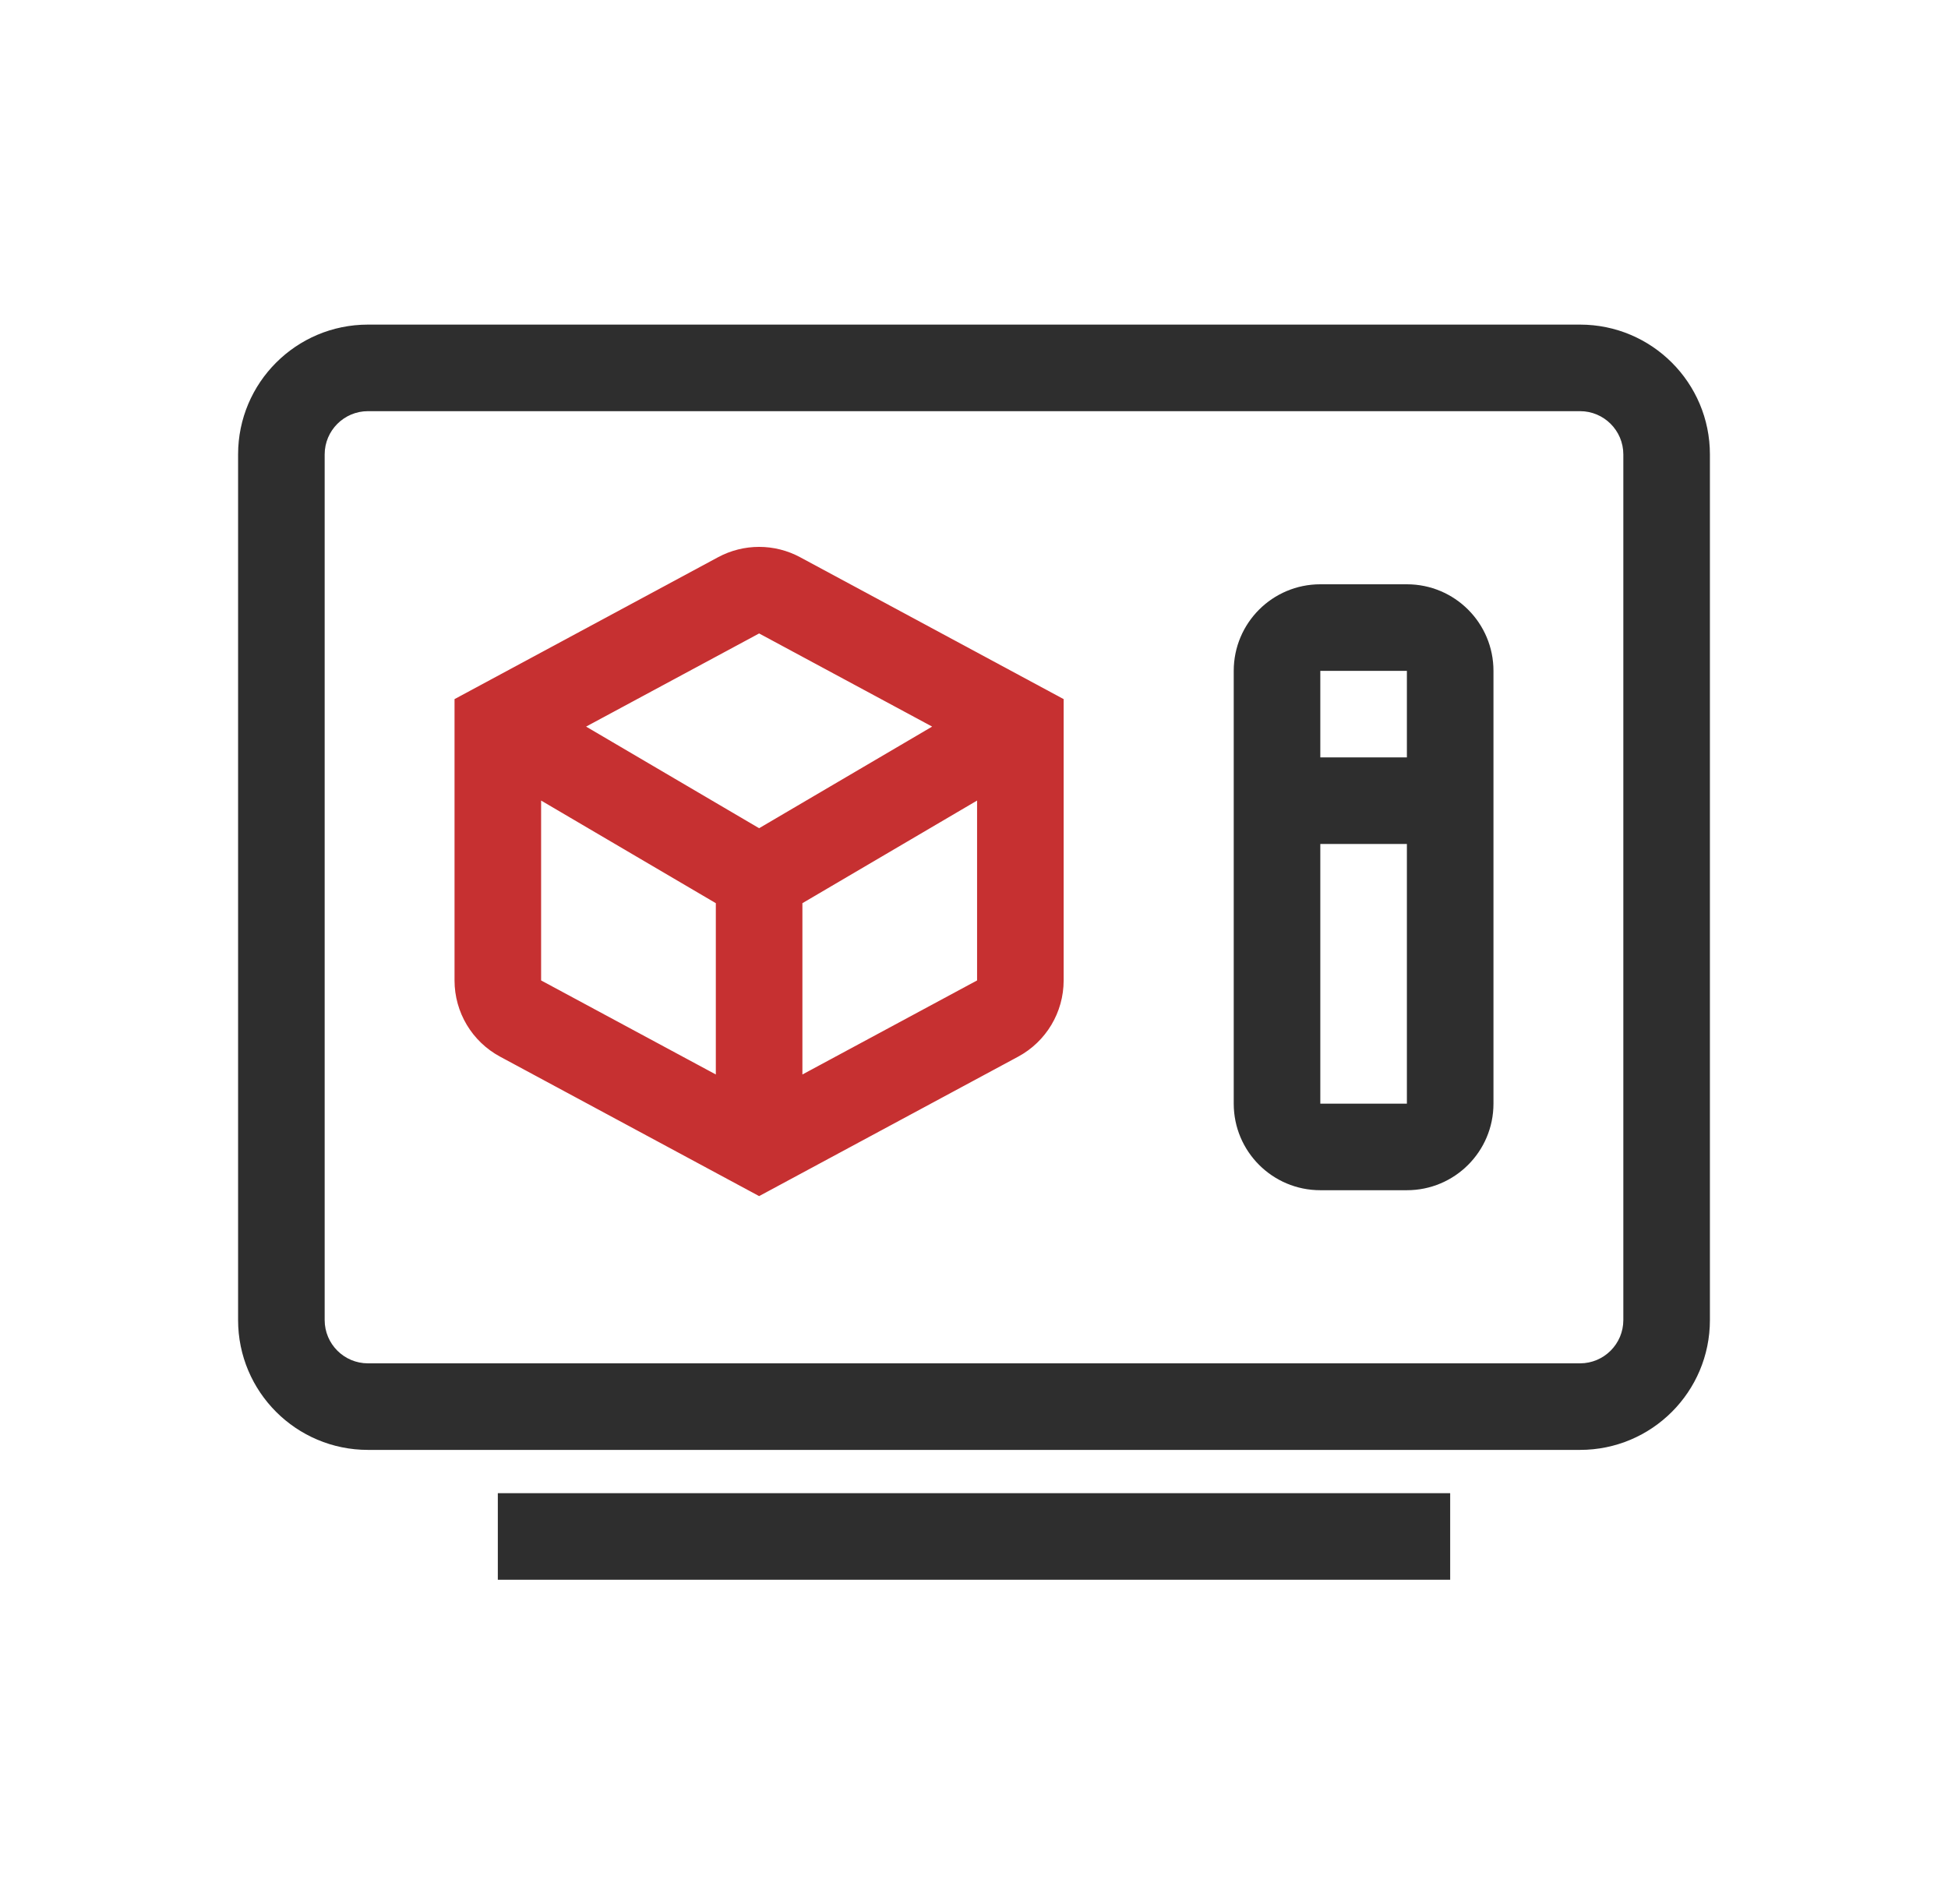 <svg xmlns="http://www.w3.org/2000/svg" width="45" height="44" viewBox="0 0 45 44" fill="none"><path fill-rule="evenodd" clip-rule="evenodd" d="M16.587 12.875C17.18 12.556 17.892 12.556 18.484 12.875L24.571 16.153V22.653C24.571 23.389 24.167 24.065 23.52 24.414L17.536 27.636L11.552 24.414C10.904 24.065 10.5 23.389 10.5 22.653V16.153L16.587 12.875ZM21.533 16.788L17.536 14.636L13.539 16.788L17.536 19.136L21.533 16.788ZM22.571 18.497L18.536 20.868V24.826L22.571 22.653V18.497ZM16.536 24.826V20.868L12.5 18.497V22.653L16.536 24.826Z" fill="#C63031"></path><path fill-rule="evenodd" clip-rule="evenodd" d="M30.5 13.5C29.395 13.5 28.5 14.395 28.5 15.5V25.5C28.5 26.605 29.395 27.5 30.5 27.5H32.5C33.605 27.5 34.5 26.605 34.5 25.5V15.5C34.5 14.395 33.605 13.5 32.5 13.5H30.5ZM32.5 17.5V15.5H30.5V17.5H32.5ZM30.5 19.5H32.5V25.5H30.5V19.5Z" fill="#2E2E2E"></path><path fill-rule="evenodd" clip-rule="evenodd" d="M5.5 30.5C5.5 32.157 6.843 33.5 8.5 33.5L36.5 33.5C38.157 33.5 39.5 32.157 39.5 30.5V10.5C39.5 8.843 38.157 7.5 36.5 7.5H8.5C6.843 7.5 5.5 8.843 5.5 10.5V30.5ZM7.5 10.5L7.5 30.5C7.5 31.052 7.948 31.5 8.5 31.5H22.5L36.5 31.5C37.052 31.5 37.5 31.052 37.5 30.5L37.5 10.5C37.5 9.948 37.052 9.5 36.5 9.5L8.5 9.5C7.948 9.5 7.5 9.948 7.5 10.5Z" fill="#2E2E2E"></path><path d="M33.5 36.5H11.5V34.5H33.5V36.5Z" fill="#2E2E2E"></path></svg>